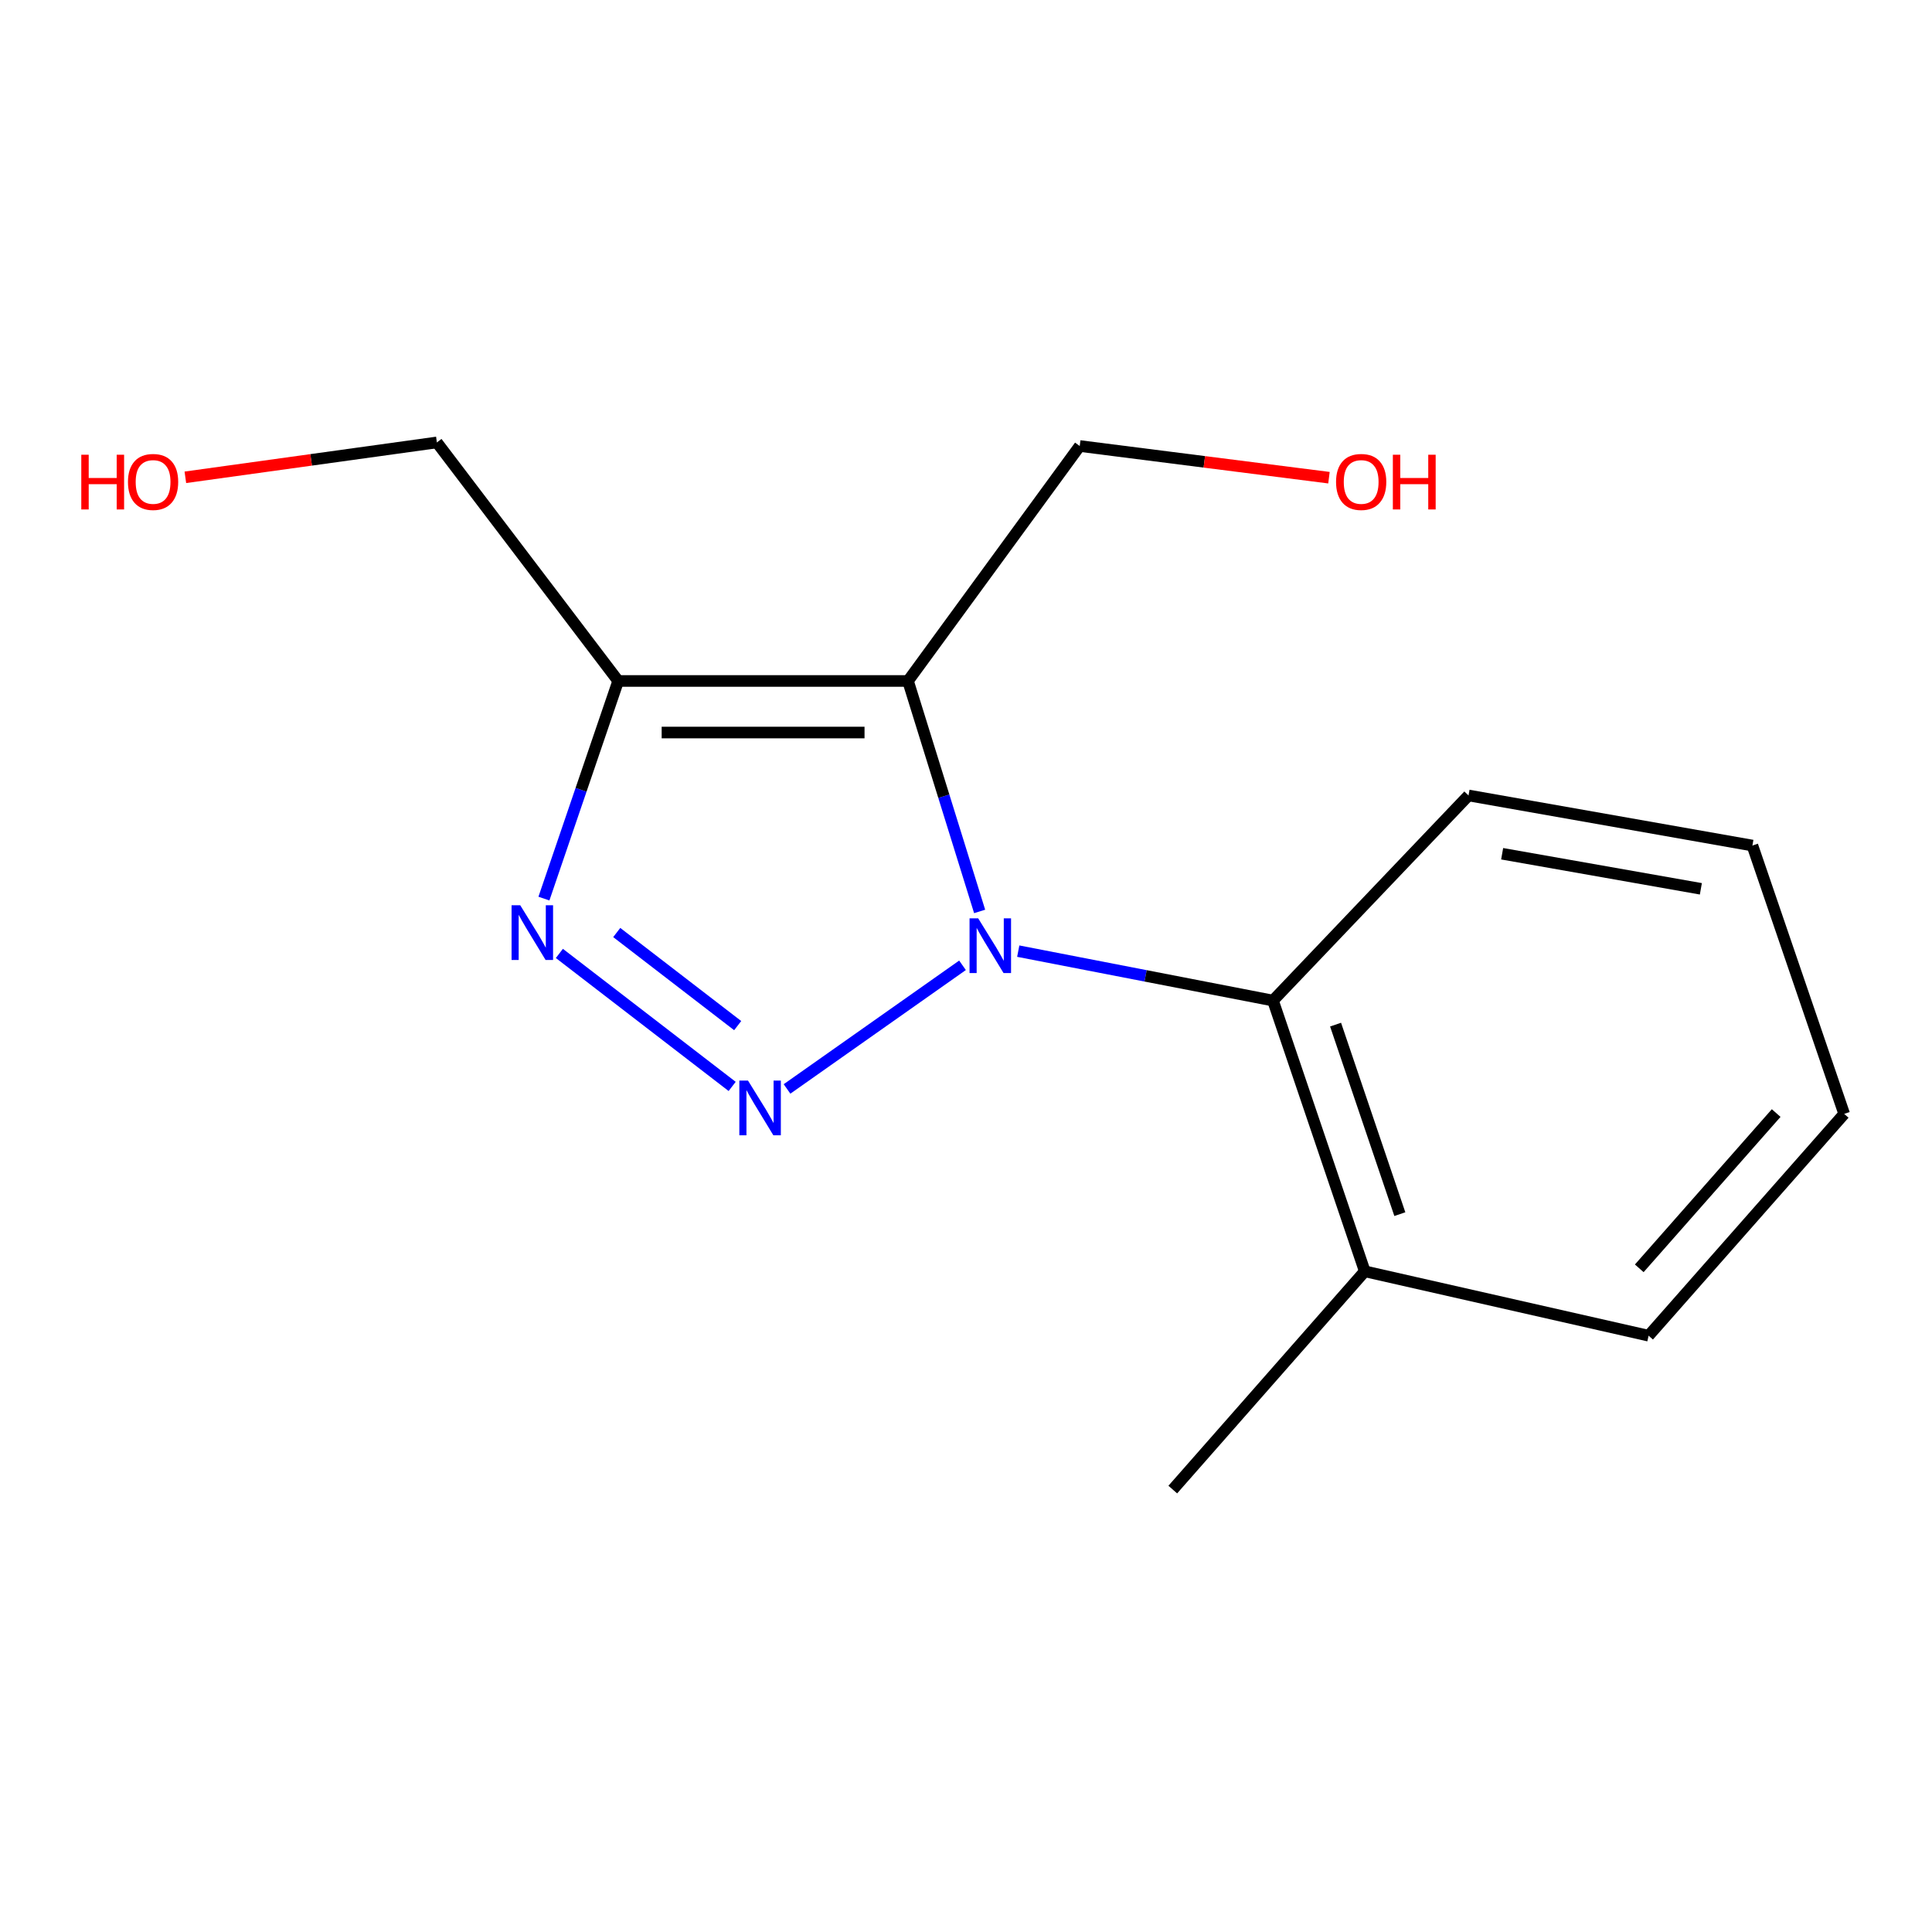 <?xml version='1.0' encoding='iso-8859-1'?>
<svg version='1.1' baseProfile='full'
              xmlns='http://www.w3.org/2000/svg'
                      xmlns:rdkit='http://www.rdkit.org/xml'
                      xmlns:xlink='http://www.w3.org/1999/xlink'
                  xml:space='preserve'
width='1000px' height='1000px' viewBox='0 0 1000 1000'>
<!-- END OF HEADER -->
<rect style='opacity:1.0;fill:#FFFFFF;stroke:none' width='1000' height='1000' x='0' y='0'> </rect>
<path class='bond-0' d='M 498.192,499.639 L 407.366,563.636' style='fill:none;fill-rule:evenodd;stroke:#0000FF;stroke-width:6px;stroke-linecap:butt;stroke-linejoin:miter;stroke-opacity:1' />
<path class='bond-1' d='M 507.059,471.756 L 488.52,412.113' style='fill:none;fill-rule:evenodd;stroke:#0000FF;stroke-width:6px;stroke-linecap:butt;stroke-linejoin:miter;stroke-opacity:1' />
<path class='bond-1' d='M 488.52,412.113 L 469.981,352.469' style='fill:none;fill-rule:evenodd;stroke:#000000;stroke-width:6px;stroke-linecap:butt;stroke-linejoin:miter;stroke-opacity:1' />
<path class='bond-4' d='M 527.042,492.31 L 592.966,505.103' style='fill:none;fill-rule:evenodd;stroke:#0000FF;stroke-width:6px;stroke-linecap:butt;stroke-linejoin:miter;stroke-opacity:1' />
<path class='bond-4' d='M 592.966,505.103 L 658.891,517.895' style='fill:none;fill-rule:evenodd;stroke:#000000;stroke-width:6px;stroke-linecap:butt;stroke-linejoin:miter;stroke-opacity:1' />
<path class='bond-2' d='M 378.962,562.331 L 289.531,493.492' style='fill:none;fill-rule:evenodd;stroke:#0000FF;stroke-width:6px;stroke-linecap:butt;stroke-linejoin:miter;stroke-opacity:1' />
<path class='bond-2' d='M 381.825,530.859 L 319.223,482.671' style='fill:none;fill-rule:evenodd;stroke:#0000FF;stroke-width:6px;stroke-linecap:butt;stroke-linejoin:miter;stroke-opacity:1' />
<path class='bond-3' d='M 469.981,352.469 L 319.975,352.469' style='fill:none;fill-rule:evenodd;stroke:#000000;stroke-width:6px;stroke-linecap:butt;stroke-linejoin:miter;stroke-opacity:1' />
<path class='bond-3' d='M 447.48,379.156 L 342.476,379.156' style='fill:none;fill-rule:evenodd;stroke:#000000;stroke-width:6px;stroke-linecap:butt;stroke-linejoin:miter;stroke-opacity:1' />
<path class='bond-6' d='M 469.981,352.469 L 558.862,230.854' style='fill:none;fill-rule:evenodd;stroke:#000000;stroke-width:6px;stroke-linecap:butt;stroke-linejoin:miter;stroke-opacity:1' />
<path class='bond-15' d='M 281.534,465.113 L 300.754,408.791' style='fill:none;fill-rule:evenodd;stroke:#0000FF;stroke-width:6px;stroke-linecap:butt;stroke-linejoin:miter;stroke-opacity:1' />
<path class='bond-15' d='M 300.754,408.791 L 319.975,352.469' style='fill:none;fill-rule:evenodd;stroke:#000000;stroke-width:6px;stroke-linecap:butt;stroke-linejoin:miter;stroke-opacity:1' />
<path class='bond-7' d='M 319.975,352.469 L 226.128,229.001' style='fill:none;fill-rule:evenodd;stroke:#000000;stroke-width:6px;stroke-linecap:butt;stroke-linejoin:miter;stroke-opacity:1' />
<path class='bond-5' d='M 658.891,517.895 L 706.407,658.027' style='fill:none;fill-rule:evenodd;stroke:#000000;stroke-width:6px;stroke-linecap:butt;stroke-linejoin:miter;stroke-opacity:1' />
<path class='bond-5' d='M 691.291,530.345 L 724.553,628.438' style='fill:none;fill-rule:evenodd;stroke:#000000;stroke-width:6px;stroke-linecap:butt;stroke-linejoin:miter;stroke-opacity:1' />
<path class='bond-8' d='M 658.891,517.895 L 760.106,411.728' style='fill:none;fill-rule:evenodd;stroke:#000000;stroke-width:6px;stroke-linecap:butt;stroke-linejoin:miter;stroke-opacity:1' />
<path class='bond-11' d='M 706.407,658.027 L 607.03,770.999' style='fill:none;fill-rule:evenodd;stroke:#000000;stroke-width:6px;stroke-linecap:butt;stroke-linejoin:miter;stroke-opacity:1' />
<path class='bond-12' d='M 706.407,658.027 L 853.315,691.356' style='fill:none;fill-rule:evenodd;stroke:#000000;stroke-width:6px;stroke-linecap:butt;stroke-linejoin:miter;stroke-opacity:1' />
<path class='bond-9' d='M 558.862,230.854 L 623.365,239.053' style='fill:none;fill-rule:evenodd;stroke:#000000;stroke-width:6px;stroke-linecap:butt;stroke-linejoin:miter;stroke-opacity:1' />
<path class='bond-9' d='M 623.365,239.053 L 687.868,247.252' style='fill:none;fill-rule:evenodd;stroke:#FF0000;stroke-width:6px;stroke-linecap:butt;stroke-linejoin:miter;stroke-opacity:1' />
<path class='bond-10' d='M 226.128,229.001 L 161.035,238.027' style='fill:none;fill-rule:evenodd;stroke:#000000;stroke-width:6px;stroke-linecap:butt;stroke-linejoin:miter;stroke-opacity:1' />
<path class='bond-10' d='M 161.035,238.027 L 95.942,247.054' style='fill:none;fill-rule:evenodd;stroke:#FF0000;stroke-width:6px;stroke-linecap:butt;stroke-linejoin:miter;stroke-opacity:1' />
<path class='bond-13' d='M 760.106,411.728 L 907.044,437.658' style='fill:none;fill-rule:evenodd;stroke:#000000;stroke-width:6px;stroke-linecap:butt;stroke-linejoin:miter;stroke-opacity:1' />
<path class='bond-13' d='M 777.509,441.897 L 880.365,460.049' style='fill:none;fill-rule:evenodd;stroke:#000000;stroke-width:6px;stroke-linecap:butt;stroke-linejoin:miter;stroke-opacity:1' />
<path class='bond-16' d='M 853.315,691.356 L 954.545,576.545' style='fill:none;fill-rule:evenodd;stroke:#000000;stroke-width:6px;stroke-linecap:butt;stroke-linejoin:miter;stroke-opacity:1' />
<path class='bond-16' d='M 848.483,656.485 L 919.344,576.118' style='fill:none;fill-rule:evenodd;stroke:#000000;stroke-width:6px;stroke-linecap:butt;stroke-linejoin:miter;stroke-opacity:1' />
<path class='bond-14' d='M 907.044,437.658 L 954.545,576.545' style='fill:none;fill-rule:evenodd;stroke:#000000;stroke-width:6px;stroke-linecap:butt;stroke-linejoin:miter;stroke-opacity:1' />
<path  class='atom-0' d='M 506.316 475.343
L 515.596 490.343
Q 516.516 491.823, 517.996 494.503
Q 519.476 497.183, 519.556 497.343
L 519.556 475.343
L 523.316 475.343
L 523.316 503.663
L 519.436 503.663
L 509.476 487.263
Q 508.316 485.343, 507.076 483.143
Q 505.876 480.943, 505.516 480.263
L 505.516 503.663
L 501.836 503.663
L 501.836 475.343
L 506.316 475.343
' fill='#0000FF'/>
<path  class='atom-1' d='M 387.161 559.301
L 396.441 574.301
Q 397.361 575.781, 398.841 578.461
Q 400.321 581.141, 400.401 581.301
L 400.401 559.301
L 404.161 559.301
L 404.161 587.621
L 400.281 587.621
L 390.321 571.221
Q 389.161 569.301, 387.921 567.101
Q 386.721 564.901, 386.361 564.221
L 386.361 587.621
L 382.681 587.621
L 382.681 559.301
L 387.161 559.301
' fill='#0000FF'/>
<path  class='atom-3' d='M 269.267 468.553
L 278.547 483.553
Q 279.467 485.033, 280.947 487.713
Q 282.427 490.393, 282.507 490.553
L 282.507 468.553
L 286.267 468.553
L 286.267 496.873
L 282.387 496.873
L 272.427 480.473
Q 271.267 478.553, 270.027 476.353
Q 268.827 474.153, 268.467 473.473
L 268.467 496.873
L 264.787 496.873
L 264.787 468.553
L 269.267 468.553
' fill='#0000FF'/>
<path  class='atom-10' d='M 691.539 249.451
Q 691.539 242.651, 694.899 238.851
Q 698.259 235.051, 704.539 235.051
Q 710.819 235.051, 714.179 238.851
Q 717.539 242.651, 717.539 249.451
Q 717.539 256.331, 714.139 260.251
Q 710.739 264.131, 704.539 264.131
Q 698.299 264.131, 694.899 260.251
Q 691.539 256.371, 691.539 249.451
M 704.539 260.931
Q 708.859 260.931, 711.179 258.051
Q 713.539 255.131, 713.539 249.451
Q 713.539 243.891, 711.179 241.091
Q 708.859 238.251, 704.539 238.251
Q 700.219 238.251, 697.859 241.051
Q 695.539 243.851, 695.539 249.451
Q 695.539 255.171, 697.859 258.051
Q 700.219 260.931, 704.539 260.931
' fill='#FF0000'/>
<path  class='atom-10' d='M 720.939 235.371
L 724.779 235.371
L 724.779 247.411
L 739.259 247.411
L 739.259 235.371
L 743.099 235.371
L 743.099 263.691
L 739.259 263.691
L 739.259 250.611
L 724.779 250.611
L 724.779 263.691
L 720.939 263.691
L 720.939 235.371
' fill='#FF0000'/>
<path  class='atom-11' d='M 42.075 235.371
L 45.915 235.371
L 45.915 247.411
L 60.395 247.411
L 60.395 235.371
L 64.235 235.371
L 64.235 263.691
L 60.395 263.691
L 60.395 250.611
L 45.915 250.611
L 45.915 263.691
L 42.075 263.691
L 42.075 235.371
' fill='#FF0000'/>
<path  class='atom-11' d='M 66.235 249.451
Q 66.235 242.651, 69.595 238.851
Q 72.955 235.051, 79.235 235.051
Q 85.515 235.051, 88.875 238.851
Q 92.235 242.651, 92.235 249.451
Q 92.235 256.331, 88.835 260.251
Q 85.435 264.131, 79.235 264.131
Q 72.995 264.131, 69.595 260.251
Q 66.235 256.371, 66.235 249.451
M 79.235 260.931
Q 83.555 260.931, 85.875 258.051
Q 88.235 255.131, 88.235 249.451
Q 88.235 243.891, 85.875 241.091
Q 83.555 238.251, 79.235 238.251
Q 74.915 238.251, 72.555 241.051
Q 70.235 243.851, 70.235 249.451
Q 70.235 255.171, 72.555 258.051
Q 74.915 260.931, 79.235 260.931
' fill='#FF0000'/>
</svg>
